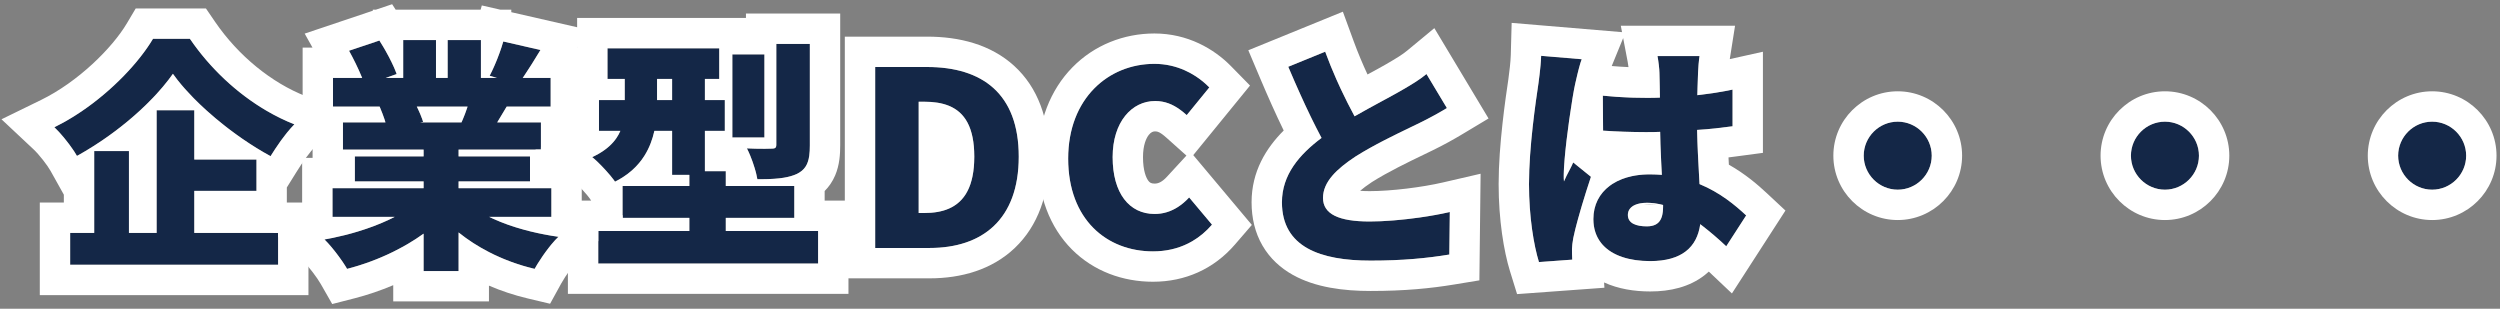 <svg width="494" height="61" viewBox="0 0 494 61" fill="none" xmlns="http://www.w3.org/2000/svg">
<rect x="0" y="0" width="494" height="61" fill="#808080" stroke="none"/>
<path d="M480.593 24.04C484.289 24.04 487.313 27.064 487.313 30.76C487.313 34.456 484.289 37.48 480.593 37.48C476.897 37.48 473.873 34.456 473.873 30.76C473.873 27.064 476.897 24.04 480.593 24.04Z" fill="#142747"/>
<path d="M427.792 24.04C431.488 24.04 434.512 27.064 434.512 30.76C434.512 34.456 431.488 37.48 427.792 37.48C424.096 37.48 421.072 34.456 421.072 30.76C421.072 27.064 424.096 24.04 427.792 24.04Z" fill="#142747"/>
<path d="M374.991 24.04C378.687 24.04 381.711 27.064 381.711 30.76C381.711 34.456 378.687 37.48 374.991 37.48C371.295 37.48 368.271 34.456 368.271 30.76C368.271 27.064 371.295 24.04 374.991 24.04Z" fill="#142747"/>
<path d="M321.665 42.472C321.665 44.152 323.345 44.728 325.409 44.728C327.713 44.728 328.625 43.48 328.625 40.84V40.504C327.569 40.216 326.513 40.072 325.409 40.072C323.153 40.072 321.665 40.936 321.665 42.472ZM335.825 11.08C335.681 11.992 335.585 13.24 335.537 14.296C335.489 15.208 335.441 16.792 335.393 18.808C337.841 18.52 340.193 18.184 342.353 17.704V24.952C340.193 25.24 337.841 25.528 335.345 25.672C335.441 30.088 335.681 33.496 335.825 36.376C339.905 38.056 342.881 40.552 345.041 42.568L341.105 48.664C339.329 46.984 337.601 45.544 335.969 44.296C335.345 48.808 332.369 51.592 326.081 51.592C319.313 51.592 314.849 48.712 314.849 43.288C314.849 37.912 319.265 34.456 325.985 34.456C326.801 34.456 327.617 34.504 328.385 34.552C328.241 32.008 328.097 29.08 328.049 26.056C327.137 26.104 326.225 26.104 325.361 26.104C322.481 26.104 319.601 26.008 316.769 25.816L316.721 18.904C319.505 19.192 322.385 19.336 325.313 19.336C326.225 19.336 327.089 19.336 328.001 19.288C327.953 17.032 327.953 15.256 327.905 14.392C327.905 13.672 327.713 12.088 327.521 11.08H335.825ZM312.545 11.704C312.113 12.76 311.441 15.736 311.249 16.6C310.673 19.096 308.993 30.28 308.993 34.744C308.993 34.888 308.993 35.656 309.041 35.848C309.617 34.456 310.241 33.544 310.865 32.104L314.369 34.936C312.929 39.256 311.489 44.104 310.913 46.888C310.769 47.56 310.625 48.664 310.625 49.144C310.625 49.672 310.625 50.536 310.673 51.304L304.097 51.784C303.089 48.52 302.129 42.904 302.129 36.376C302.129 29.032 303.473 20.008 304.001 16.456C304.193 15.016 304.481 12.808 304.529 11.032L312.545 11.704Z" fill="#142747"/>
<path d="M261.857 10.216C263.633 15.064 265.745 19.432 267.665 22.984C271.169 20.968 274.817 19.096 276.881 17.896C278.945 16.696 280.481 15.784 281.873 14.632L285.904 21.352C284.224 22.36 282.497 23.32 280.529 24.28C277.697 25.672 272.032 28.264 267.808 30.952C264.112 33.4 261.424 35.944 261.424 39.112C261.424 42.28 264.497 43.768 270.641 43.768C275.393 43.768 281.921 42.952 286.481 41.896L286.385 50.296C282.017 51.016 277.217 51.496 270.833 51.496C260.945 51.496 253.312 48.856 253.312 39.976C253.312 34.552 256.721 30.568 261.137 27.256C258.929 23.128 256.673 18.184 254.561 13.192L261.857 10.216Z" fill="#142747"/>
<path d="M227.824 49.672C218.752 49.672 211.072 43.432 211.072 31.336C211.072 19.432 219.04 12.616 228.112 12.616C232.768 12.616 236.512 14.776 238.96 17.272L234.496 22.744C232.672 21.112 230.8 19.96 228.256 19.96C223.648 19.96 219.856 24.088 219.856 31.048C219.856 38.152 223.12 42.28 228.16 42.28C231.04 42.28 233.296 40.84 234.976 39.016L239.488 44.392C236.464 47.896 232.48 49.672 227.824 49.672Z" fill="#142747"/>
<path d="M172.936 49V13.24H183.208C194.104 13.24 201.304 18.52 201.304 30.952C201.304 43.384 194.104 49 183.688 49H172.936ZM181.528 42.088H182.68C188.44 42.088 192.52 39.448 192.52 30.952C192.52 22.456 188.44 20.104 182.68 20.104H181.528V42.088Z" fill="#142747"/>
<path d="M160.024 8.68V28.744C160.024 31.768 159.496 33.352 157.48 34.36C155.512 35.272 152.968 35.416 149.656 35.416C149.368 33.64 148.456 31 147.592 29.32C149.464 29.416 151.816 29.416 152.488 29.368C153.16 29.368 153.4 29.224 153.4 28.6V8.68H160.024ZM151.048 10.744V27.16H144.712V10.744H151.048ZM129.832 19.768H132.808V15.592H129.832V19.768ZM143.416 45.64H161.656V52.072H118.216V45.64H136.216V43.048H123.016V36.76H136.216V34.552H132.808V25.864H129.304C128.44 29.752 126.328 33.496 121.528 35.896C120.664 34.6 118.264 32.008 117.016 31.048C120.136 29.608 121.768 27.784 122.584 25.864H118.36V19.768H123.448V15.592H120.04V9.544H142.12V15.592H139.288V19.768H143.224V25.864H139.288V33.832H143.416V36.76H156.952V43.048H143.416V45.64Z" fill="#142747"/>
<path d="M92.391 21.064H82.359C82.887 22.12 83.367 23.272 83.607 24.088L83.031 24.184H91.191C91.623 23.224 92.055 22.12 92.391 21.064ZM108.951 42.856H96.663C100.455 44.728 105.303 46.072 110.343 46.792C108.759 48.28 106.695 51.208 105.639 53.128C99.975 51.784 94.791 49.288 90.615 45.928V53.56H83.703V46.168C79.383 49.288 74.007 51.736 68.583 53.128C67.623 51.448 65.607 48.76 64.119 47.32C69.063 46.456 74.103 44.872 77.991 42.856H65.703V37.192H83.703V35.848H70.119V30.904H83.703V29.56H67.767V24.184H76.167C75.879 23.176 75.399 21.976 75.015 21.064H65.799V15.4H71.559C70.887 13.72 69.879 11.656 68.967 10.024L74.967 8.008C76.263 10.024 77.751 12.808 78.375 14.632L76.215 15.4H79.671V7.912H86.151V15.4H88.455V7.912H95.031V15.4H98.199L96.759 14.968C97.767 13.048 98.871 10.264 99.447 8.2L106.791 9.88C105.543 11.944 104.343 13.864 103.287 15.4H108.807V21.064H100.119C99.447 22.168 98.823 23.224 98.247 24.184H106.887V29.56H90.615V30.904H104.727V35.848H90.615V37.192H108.951V42.856Z" fill="#142747"/>
<path d="M30.232 7.672H37.528C42.808 15.4 50.344 21.496 58.168 24.568C56.392 26.392 54.808 28.696 53.464 30.856C46.024 26.824 38.152 20.2 34.168 14.584C30.184 20.248 23.032 26.488 15.208 30.808C14.296 29.176 12.28 26.584 10.744 25.144C19.096 21.064 26.728 13.576 30.232 7.672ZM38.392 37.72V46.024H54.952V52.312H13.864V46.024H18.616V29.848H25.48V46.024H30.952V21.784H38.392V31.528H50.68V37.72H38.392Z" fill="#142747"/>
<path fill-rule="evenodd" clip-rule="evenodd" d="M487.313 30.76C487.313 27.064 484.289 24.04 480.593 24.04C476.897 24.04 473.873 27.064 473.873 30.76C473.873 34.456 476.897 37.48 480.593 37.48C484.289 37.48 487.313 34.456 487.313 30.76ZM480.593 18.04C487.603 18.04 493.313 23.75 493.313 30.76C493.313 37.77 487.603 43.48 480.593 43.48C473.583 43.48 467.873 37.77 467.873 30.76C467.873 23.75 473.583 18.04 480.593 18.04Z" fill="white"/>
<path fill-rule="evenodd" clip-rule="evenodd" d="M434.512 30.76C434.512 27.064 431.488 24.04 427.792 24.04C424.096 24.04 421.072 27.064 421.072 30.76C421.072 34.456 424.096 37.48 427.792 37.48C431.488 37.48 434.512 34.456 434.512 30.76ZM427.792 18.04C434.802 18.04 440.512 23.75 440.512 30.76C440.512 37.77 434.802 43.48 427.792 43.48C420.783 43.48 415.072 37.77 415.072 30.76C415.072 23.75 420.783 18.04 427.792 18.04Z" fill="white"/>
<path fill-rule="evenodd" clip-rule="evenodd" d="M381.711 30.76C381.711 27.064 378.688 24.04 374.991 24.04C371.295 24.04 368.271 27.064 368.271 30.76C368.271 34.456 371.295 37.48 374.991 37.48C378.688 37.48 381.711 34.456 381.711 30.76ZM374.991 18.04C382.001 18.04 387.711 23.75 387.711 30.76C387.711 37.77 382.001 43.48 374.991 43.48C367.982 43.48 362.271 37.77 362.271 30.76C362.271 23.75 367.982 18.04 374.991 18.04Z" fill="white"/>
<path fill-rule="evenodd" clip-rule="evenodd" d="M320.548 35.373C321.125 35.152 321.741 34.969 322.391 34.826C323.328 34.619 324.337 34.497 325.409 34.465C325.599 34.459 325.791 34.456 325.985 34.456C326.801 34.456 327.617 34.504 328.385 34.552C328.38 34.473 328.376 34.394 328.371 34.314C328.331 33.588 328.29 32.833 328.252 32.053C328.197 30.92 328.147 29.737 328.108 28.524C328.083 27.713 328.062 26.888 328.049 26.056C327.137 26.104 326.225 26.104 325.361 26.104C325.257 26.104 325.153 26.104 325.049 26.104C322.273 26.097 319.499 26.001 316.769 25.816L316.721 18.904C316.781 18.91 316.841 18.916 316.901 18.922C318.57 19.091 320.273 19.208 321.999 19.274C322.24 19.283 322.482 19.291 322.724 19.298C323.582 19.323 324.445 19.336 325.313 19.336C325.461 19.336 325.608 19.336 325.755 19.336C326.507 19.335 327.237 19.328 328.001 19.288C327.984 18.485 327.973 17.742 327.964 17.08C327.962 16.988 327.961 16.898 327.96 16.809C327.945 15.742 327.933 14.906 327.905 14.392C327.905 13.672 327.713 12.088 327.521 11.08H335.825C335.749 11.563 335.686 12.141 335.636 12.735C335.593 13.261 335.559 13.8 335.537 14.296C335.504 14.928 335.47 15.883 335.437 17.08C335.422 17.611 335.408 18.189 335.393 18.808C335.715 18.77 336.035 18.731 336.353 18.692C338.111 18.472 339.811 18.221 341.417 17.901C341.733 17.838 342.045 17.772 342.353 17.704V24.952C340.193 25.24 337.841 25.528 335.345 25.672C335.417 28.986 335.57 31.732 335.703 34.114C335.747 34.906 335.789 35.657 335.825 36.376C339.905 38.056 342.881 40.552 345.041 42.568L341.105 48.664C341.083 48.643 341.061 48.622 341.039 48.602C339.482 47.133 337.962 45.848 336.512 44.716C336.33 44.574 336.149 44.434 335.969 44.296C335.654 46.572 334.741 48.409 333.105 49.67C331.499 50.908 329.197 51.592 326.081 51.592C321.932 51.592 318.649 50.51 316.729 48.422C316.624 48.307 316.522 48.19 316.425 48.069C316.412 48.053 316.399 48.037 316.386 48.02C315.392 46.762 314.849 45.18 314.849 43.288C314.849 40.485 316.049 38.205 318.15 36.663C318.298 36.555 318.45 36.45 318.607 36.349C319.195 35.97 319.843 35.643 320.548 35.373ZM310.724 19.427C310.752 19.262 310.779 19.101 310.805 18.945C310.891 18.441 310.972 17.988 311.045 17.599C311.122 17.189 311.191 16.851 311.249 16.6C311.407 15.887 311.892 13.738 312.299 12.415C312.386 12.133 312.469 11.889 312.545 11.704L304.529 11.032C304.529 11.032 304.529 11.032 304.529 11.032C304.497 12.214 304.359 13.588 304.213 14.799C304.14 15.407 304.065 15.975 304.001 16.456L303.997 16.481C303.467 20.05 302.129 29.049 302.129 36.376C302.129 42.904 303.089 48.52 304.097 51.784L310.673 51.304C310.65 50.942 310.638 50.558 310.632 50.199C310.625 49.796 310.625 49.423 310.625 49.144C310.625 48.719 310.738 47.806 310.863 47.136C310.88 47.049 310.896 46.965 310.913 46.888C311.116 45.907 311.426 44.669 311.806 43.288C312.279 41.568 312.86 39.627 313.476 37.683C313.768 36.76 314.069 35.837 314.369 34.936L310.865 32.104C310.634 32.637 310.403 33.098 310.174 33.538C310.106 33.668 310.038 33.797 309.971 33.925C309.828 34.196 309.687 34.465 309.548 34.744C309.376 35.088 309.206 35.448 309.041 35.848C308.993 35.656 308.993 34.888 308.993 34.744C308.993 34.639 308.994 34.529 308.996 34.417C309.002 34.036 309.018 33.615 309.044 33.161C309.075 32.608 309.119 32.007 309.173 31.371C309.372 29.056 309.712 26.286 310.068 23.745C310.29 22.162 310.519 20.668 310.724 19.427ZM316.966 55.811L317.032 56.856L299.773 58.115L298.364 53.554C297.153 49.632 296.129 43.408 296.129 36.376C296.129 28.602 297.518 19.262 298.049 15.692L298.059 15.618C298.258 14.129 298.493 12.261 298.531 10.87L298.703 4.522L320.512 6.351L320.27 5.08H342.847L341.805 11.679L348.353 10.224V30.205L343.146 30.899C342.632 30.968 342.099 31.038 341.55 31.106C341.574 31.597 341.6 32.074 341.625 32.54C344.89 34.386 347.361 36.526 349.135 38.182L352.804 41.606L342.228 57.986L337.663 53.667C337.405 53.905 337.134 54.136 336.85 54.359C333.838 56.719 330.046 57.592 326.081 57.592C322.946 57.592 319.772 57.094 316.966 55.811ZM320.736 7.527L318.479 13.045C319.567 13.14 320.672 13.211 321.791 13.26C321.738 12.854 321.678 12.472 321.627 12.203L320.736 7.527ZM327.671 44.002C328.336 43.373 328.625 42.327 328.625 40.84V40.504C328.424 40.449 328.223 40.4 328.022 40.355C327.658 40.275 327.293 40.212 326.925 40.166C326.614 40.127 326.301 40.1 325.985 40.085C325.794 40.076 325.602 40.072 325.409 40.072C324.473 40.072 323.67 40.221 323.05 40.504C322.967 40.542 322.887 40.582 322.81 40.625C322.746 40.661 322.684 40.699 322.625 40.738C322.391 40.893 322.196 41.074 322.044 41.28C321.798 41.614 321.665 42.013 321.665 42.472C321.665 44.152 323.345 44.728 325.409 44.728C326.131 44.728 326.717 44.605 327.181 44.355C327.363 44.257 327.526 44.139 327.671 44.002ZM327.135 40.504H324.874C325.046 40.489 325.224 40.477 325.409 40.468C325.594 40.46 325.786 40.456 325.985 40.456C326.346 40.456 326.72 40.469 327.127 40.489C327.13 40.494 327.133 40.499 327.135 40.504Z" fill="white"/>
<path fill-rule="evenodd" clip-rule="evenodd" d="M265.35 2.311L267.49 8.152C268.336 10.461 269.268 12.663 270.22 14.715L270.369 14.634C271.834 13.842 273.012 13.204 273.864 12.709C275.987 11.475 277.096 10.797 278.047 10.01L283.425 5.559L294.136 23.41L288.991 26.497C287.191 27.577 285.312 28.622 283.166 29.669C282.61 29.942 281.987 30.243 281.316 30.566C278.267 32.036 274.231 33.983 271.075 35.985C270.097 36.635 269.338 37.204 268.76 37.703C269.3 37.744 269.925 37.768 270.64 37.768C274.891 37.768 280.964 37.015 285.126 36.051L292.567 34.328L292.326 55.398L287.36 56.216C282.675 56.989 277.548 57.496 270.832 57.496C265.565 57.496 259.926 56.831 255.421 54.294C253.068 52.97 250.96 51.097 249.472 48.538C247.986 45.982 247.312 43.076 247.312 39.976C247.312 33.87 250.19 29.259 253.659 25.787C252.07 22.52 250.507 19.011 249.034 15.53L246.666 9.932L265.35 2.311ZM261.136 27.256C256.72 30.568 253.312 34.552 253.312 39.976C253.312 48.856 260.944 51.496 270.832 51.496C277.216 51.496 282.016 51.016 286.384 50.296L286.48 41.896C284.701 42.308 282.623 42.684 280.467 42.988C277.097 43.465 273.538 43.768 270.64 43.768C264.496 43.768 261.424 42.28 261.424 39.112C261.424 35.944 264.112 33.4 267.808 30.952C271.306 28.726 275.792 26.566 278.839 25.099C279.471 24.794 280.041 24.519 280.528 24.28C280.563 24.263 280.598 24.246 280.633 24.229C282.558 23.286 284.254 22.342 285.904 21.352L281.872 14.632C280.48 15.784 278.944 16.696 276.88 17.896C276.869 17.903 276.857 17.91 276.845 17.916C275.912 18.458 274.661 19.134 273.25 19.897C273.139 19.957 273.027 20.018 272.914 20.079C271.28 20.963 269.453 21.955 267.664 22.984C266.785 21.357 265.865 19.558 264.955 17.621C264.673 17.019 264.391 16.404 264.112 15.776C263.329 14.014 262.566 12.153 261.856 10.216L254.56 13.192C255.344 15.045 256.148 16.892 256.962 18.692C258.34 21.742 259.748 24.661 261.136 27.256ZM267.405 39.245C267.404 39.245 267.406 39.234 267.416 39.211C267.411 39.233 267.406 39.245 267.405 39.245Z" fill="white"/>
<path fill-rule="evenodd" clip-rule="evenodd" d="M247.004 16.904L235.789 30.651L247.367 44.446L244.031 48.312C239.834 53.175 234.174 55.672 227.824 55.672C221.907 55.672 216.115 53.62 211.791 49.27C207.439 44.893 205.072 38.694 205.072 31.336C205.072 23.997 207.558 17.752 211.904 13.314C216.222 8.904 222.057 6.616 228.112 6.616C234.706 6.616 239.918 9.68 243.244 13.071L247.004 16.904ZM234.439 30.744L230.495 27.216C229.798 26.591 229.344 26.292 229.027 26.138C228.773 26.015 228.561 25.96 228.256 25.96C227.872 25.96 227.459 26.087 227.011 26.646C226.513 27.267 225.856 28.626 225.856 31.048C225.856 33.77 226.492 35.162 226.911 35.719C227.189 36.088 227.467 36.28 228.16 36.28C228.837 36.28 229.605 35.991 230.563 34.951L234.439 30.744ZM234.496 22.744C234.067 22.36 233.635 22.003 233.192 21.68C231.754 20.634 230.201 19.96 228.256 19.96C223.648 19.96 219.856 24.088 219.856 31.048C219.856 38.152 223.12 42.28 228.16 42.28C229.867 42.28 231.355 41.775 232.633 40.983C233.512 40.438 234.292 39.759 234.976 39.016L239.488 44.392C238.324 45.741 237.017 46.834 235.585 47.668C235.318 47.824 235.048 47.97 234.773 48.107C232.686 49.148 230.354 49.672 227.824 49.672C218.752 49.672 211.072 43.432 211.072 31.336C211.072 19.432 219.04 12.616 228.112 12.616C230.291 12.616 232.27 13.089 234.01 13.848C234.795 14.191 235.532 14.592 236.216 15.033C237.256 15.705 238.175 16.471 238.96 17.272L234.496 22.744Z" fill="white"/>
<path fill-rule="evenodd" clip-rule="evenodd" d="M166.936 55V7.24H183.208C189.532 7.24 195.727 8.768 200.377 12.994C205.131 17.315 207.304 23.568 207.304 30.952C207.304 38.332 205.137 44.599 200.542 48.98C196 53.312 189.922 55 183.688 55H166.936ZM181.528 20.104H182.68C184.485 20.104 186.126 20.335 187.528 20.915C190.597 22.183 192.52 25.12 192.52 30.952C192.52 36.785 190.597 39.857 187.528 41.211C186.126 41.829 184.485 42.088 182.68 42.088H181.528V20.104ZM172.936 49H183.688C194.104 49 201.304 43.384 201.304 30.952C201.304 18.52 194.104 13.24 183.208 13.24H172.936V49Z" fill="white"/>
<path fill-rule="evenodd" clip-rule="evenodd" d="M166.024 2.68V28.744C166.024 30.45 165.903 32.608 165.026 34.663C164.508 35.879 163.799 36.898 162.952 37.744V39.64H167.656V58.072H112.216V39.64H116.813L116.535 39.224C116.376 38.986 115.825 38.296 115.02 37.43C114.211 36.559 113.573 35.97 113.357 35.804L105.496 29.757L105.922 29.56H106.888V29.114L112.36 26.589V13.768H114.04V3.544H147.4V2.68H166.024ZM153.4 8.68V28.6C153.4 29.011 153.296 29.214 153.033 29.305C152.896 29.351 152.717 29.368 152.488 29.368C152.241 29.386 151.767 29.397 151.173 29.399C151.132 29.399 151.09 29.399 151.048 29.4C150.558 29.401 149.995 29.395 149.416 29.383C149.352 29.382 149.288 29.381 149.224 29.379C148.674 29.366 148.114 29.347 147.592 29.32C147.812 29.748 148.035 30.238 148.25 30.76C148.397 31.116 148.54 31.488 148.676 31.864C148.831 32.294 148.976 32.731 149.107 33.16C149.176 33.387 149.241 33.612 149.301 33.832C149.342 33.98 149.38 34.127 149.416 34.271C149.514 34.667 149.594 35.044 149.651 35.389C149.653 35.398 149.654 35.407 149.656 35.416C150.263 35.416 150.844 35.411 151.401 35.398C151.774 35.389 152.136 35.376 152.488 35.358C152.632 35.35 152.774 35.342 152.914 35.333C153.284 35.309 153.642 35.278 153.988 35.24C155.092 35.117 156.075 34.913 156.952 34.582C157.132 34.513 157.308 34.44 157.48 34.36C158.99 33.605 159.666 32.526 159.909 30.76C159.991 30.17 160.024 29.502 160.024 28.744V8.68H153.4ZM151.048 27.16V10.744H144.712V27.16H151.048ZM143.224 19.768H139.288V15.592H142.12V9.544H120.04V15.592H123.448V19.768H118.36V25.864H122.584C122.382 26.339 122.131 26.807 121.819 27.266C121.065 28.375 119.96 29.425 118.36 30.353C118.121 30.492 117.871 30.627 117.61 30.76C117.418 30.858 117.22 30.954 117.016 31.048C117.284 31.255 117.605 31.536 117.953 31.864C119.101 32.947 120.538 34.533 121.306 35.58C121.388 35.692 121.462 35.798 121.528 35.896C122.056 35.632 122.551 35.352 123.016 35.057C123.701 34.623 124.32 34.156 124.878 33.663C125.396 33.205 125.863 32.724 126.282 32.223C126.466 32.004 126.641 31.78 126.808 31.554C126.999 31.294 127.179 31.029 127.348 30.76C128.315 29.221 128.928 27.556 129.304 25.864H132.808V34.552H136.216V36.76H123.016V43.048H136.216V45.64H118.216V52.072H161.656V45.64H143.416V43.048H156.952V36.76H143.416V33.832H139.288V25.864H143.224V19.768ZM132.808 15.592H129.832V19.768H132.808V15.592Z" fill="white"/>
<path fill-rule="evenodd" clip-rule="evenodd" d="M91.464 23.56C91.756 22.868 92.039 22.128 92.282 21.4C92.32 21.288 92.356 21.176 92.392 21.064H82.36C82.415 21.175 82.47 21.288 82.525 21.4C82.547 21.446 82.569 21.493 82.591 21.539C82.747 21.868 82.896 22.2 83.032 22.523C83.185 22.886 83.323 23.238 83.436 23.56C83.502 23.747 83.56 23.925 83.608 24.088L83.032 24.184H91.192C91.283 23.982 91.374 23.773 91.464 23.56ZM83.704 29.56H67.768V24.184H76.168C76.11 23.983 76.045 23.773 75.974 23.56C75.734 22.834 75.43 22.064 75.156 21.4C75.108 21.285 75.061 21.172 75.016 21.064H65.8V15.4H71.56C71.516 15.29 71.47 15.178 71.423 15.064C70.756 13.451 69.82 11.549 68.968 10.024L74.968 8.008C75.211 8.386 75.461 8.791 75.71 9.212C75.88 9.497 76.049 9.79 76.216 10.086C77.053 11.571 77.832 13.147 78.281 14.366C78.314 14.457 78.346 14.546 78.376 14.632L76.216 15.4H79.672V7.912H86.152V15.4H88.456V7.912H95.032V15.4H98.2L96.76 14.968C97.093 14.333 97.437 13.604 97.769 12.837C97.916 12.498 98.06 12.152 98.2 11.803C98.525 10.994 98.827 10.173 99.081 9.4C99.219 8.983 99.342 8.579 99.448 8.2L106.792 9.88C105.633 11.796 104.516 13.588 103.517 15.064C103.473 15.129 103.43 15.193 103.387 15.256C103.353 15.305 103.321 15.353 103.288 15.4H108.808V21.064H100.12C100.051 21.177 99.983 21.289 99.916 21.4C99.536 22.027 99.172 22.637 98.824 23.221C98.756 23.335 98.688 23.448 98.621 23.56C98.495 23.772 98.37 23.98 98.248 24.184H106.888V29.56H90.616V30.904H104.728V35.848H90.616V37.192H108.952V42.856H96.664C96.895 42.97 97.129 43.082 97.368 43.192C99.243 44.057 101.347 44.8 103.587 45.41C105.309 45.879 107.112 46.269 108.952 46.577C109.414 46.654 109.878 46.726 110.344 46.792C109.906 47.203 109.432 47.725 108.952 48.304C108.804 48.483 108.655 48.668 108.507 48.856C107.667 49.925 106.841 51.123 106.197 52.174C105.991 52.51 105.803 52.831 105.64 53.128C102.448 52.371 99.408 51.248 96.616 49.81C94.453 48.697 92.439 47.395 90.616 45.928V53.56H83.704V46.168C82.761 46.849 81.769 47.498 80.736 48.11C80.731 48.113 80.726 48.116 80.721 48.119C80.371 48.327 80.016 48.53 79.658 48.729C79.019 49.084 78.367 49.425 77.704 49.751C74.808 51.178 71.704 52.328 68.584 53.128C68.489 52.962 68.384 52.786 68.27 52.602C67.569 51.475 66.537 50.058 65.529 48.856C65.04 48.275 64.557 47.743 64.12 47.32C64.647 47.228 65.176 47.128 65.704 47.02C67.402 46.672 69.095 46.243 70.734 45.744C72.929 45.077 75.025 44.285 76.902 43.396C77.044 43.329 77.185 43.261 77.325 43.192C77.551 43.082 77.773 42.97 77.992 42.856H65.704V37.192H83.704V35.848H70.12V30.904H83.704V29.56ZM61.768 31.192V27.064H59.8V9.4H61.746L60.203 6.64L73.672 2.114V1.912H74.272L77.487 0.832L78.182 1.912H94.973L95.207 1.075L98.866 1.912H101.032V2.408L116.221 5.882L114.094 9.4H114.808V27.064H112.888V31.192H114.952V41.39L123.016 42.542V43.048H123.093L120.333 45.64H118.216V47.63L114.452 51.165C113.481 52.078 111.773 54.428 110.897 56.02L108.697 60.02L104.255 58.966C101.618 58.34 99.058 57.493 96.616 56.441V59.56H77.704V56.349C75.218 57.408 72.647 58.28 70.075 58.94L65.644 60.077L63.374 56.105C62.659 54.852 60.978 52.63 59.947 51.632L54.952 46.797V46.024H54.153L51.48 43.438L59.704 42.001V31.192H61.768Z" fill="white"/>
<path fill-rule="evenodd" clip-rule="evenodd" d="M26.815 1.672H40.694L42.481 4.287C47.138 11.103 53.745 16.386 60.36 18.983L68.766 22.283L62.466 28.754C61.146 30.109 59.833 31.976 58.557 34.026L56.679 37.044V40.024H60.951V58.312H7.863V40.024H12.615V38.469L9.97 33.735C9.366 32.655 7.736 30.549 6.64 29.521L0.293 23.571L8.11 19.753C15.417 16.183 22.168 9.502 25.072 4.61L26.815 1.672ZM14.646 29.89C14.86 30.217 15.05 30.527 15.207 30.808C15.386 30.709 15.564 30.61 15.742 30.509C16.124 30.293 16.504 30.073 16.882 29.848C17.465 29.502 18.043 29.145 18.615 28.78C19.189 28.414 19.756 28.039 20.317 27.657C21.929 26.556 23.482 25.391 24.951 24.187C25.089 24.074 25.226 23.961 25.362 23.848C26.175 23.17 26.962 22.48 27.717 21.784C28.597 20.972 29.434 20.151 30.22 19.328C30.469 19.068 30.713 18.808 30.951 18.547C31.798 17.623 32.578 16.698 33.282 15.784C33.592 15.382 33.888 14.981 34.167 14.584C34.448 14.979 34.748 15.38 35.065 15.784C35.965 16.93 37.008 18.106 38.16 19.283C38.237 19.361 38.314 19.44 38.391 19.518C39.142 20.276 39.937 21.034 40.766 21.784C41.916 22.823 43.132 23.848 44.391 24.837C44.687 25.069 44.985 25.3 45.285 25.528C47.035 26.858 48.854 28.113 50.679 29.24C51.608 29.814 52.539 30.355 53.463 30.856C53.747 30.4 54.041 29.938 54.346 29.474C55.068 28.377 55.848 27.277 56.679 26.251C57.158 25.66 57.655 25.094 58.167 24.568C56.272 23.824 54.393 22.902 52.559 21.822C46.824 18.446 41.528 13.528 37.527 7.672H30.231C27.494 12.284 22.238 17.862 16.088 22.027C15.138 22.671 14.167 23.281 13.18 23.848C12.992 23.956 12.804 24.062 12.615 24.167C11.996 24.511 11.372 24.837 10.743 25.144C11.327 25.691 11.98 26.405 12.615 27.169C13.352 28.054 14.064 29.007 14.618 29.848C14.627 29.862 14.637 29.876 14.646 29.89ZM38.391 31.528V21.784H30.951V46.024H25.479V29.848H18.615V46.024H13.863V52.312H54.951V46.024H38.391V37.72H50.679V31.528H38.391Z" fill="white"/>
</svg>
